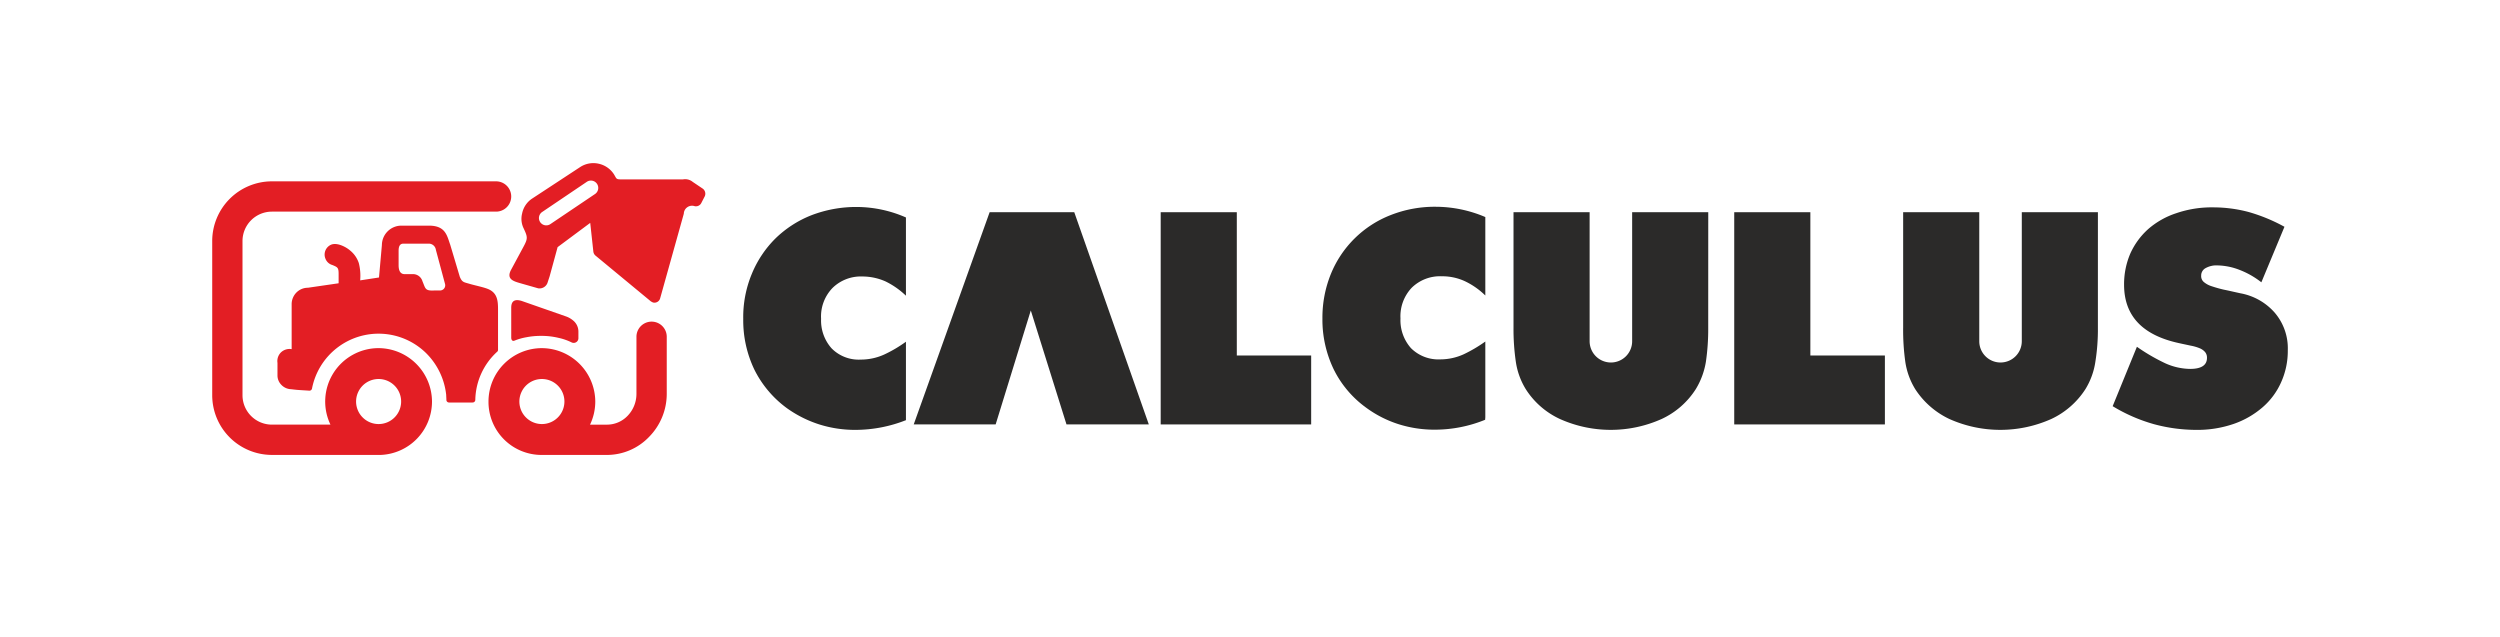 <svg id="Warstwa_x0020_1" xmlns="http://www.w3.org/2000/svg" width="432.9" height="110.242" viewBox="0 0 432.9 110.242">
  <path id="Path_18" data-name="Path 18" d="M432.9,0H0V110.242H432.9Z" fill="none" fill-rule="evenodd"/>
  <path id="Path_19" data-name="Path 19" d="M7828.721,1112.971a39.349,39.349,0,0,1-.4,5.917,13.165,13.165,0,0,1-1.749,4.74,13.938,13.938,0,0,1-5.917,5.177,21.547,21.547,0,0,1-17.617,0,13.941,13.941,0,0,1-5.918-5.177,12.513,12.513,0,0,1-1.714-4.74,39.213,39.213,0,0,1-.4-5.917V1093h13.179v22.324a3.688,3.688,0,0,0,3.7,3.7h0a3.68,3.68,0,0,0,3.664-3.7V1093h13.179Z" transform="translate(-7532.926 -1056.253)" fill="#2b2a29"/>
  <path id="Path_20" data-name="Path 20" d="M6839.174,1101.882a23.1,23.1,0,0,1-8.606,1.714,20.594,20.594,0,0,1-6.354-.941,19.388,19.388,0,0,1-5.581-2.824,18.041,18.041,0,0,1-5.683-6.691,19.831,19.831,0,0,1-1.95-8.809,20.063,20.063,0,0,1,1.479-7.733,18.379,18.379,0,0,1,10.321-10.154,20.792,20.792,0,0,1,7.9-1.446,21.944,21.944,0,0,1,8.507,1.782v13.583a12.958,12.958,0,0,0-3.565-2.488,9.334,9.334,0,0,0-3.967-.84,7,7,0,0,0-5.211,1.983,7.184,7.184,0,0,0-1.949,5.312,7.285,7.285,0,0,0,1.814,5.144,6.713,6.713,0,0,0,5.077,1.95,9.785,9.785,0,0,0,4.035-.874,24.247,24.247,0,0,0,3.766-2.219v13.112Z" transform="translate(-6582.009 -1029.194)" fill="#2b2a29"/>
  <path id="Path_21" data-name="Path 21" d="M10911.326,1092.745a13.169,13.169,0,0,1-1.144,5.514,12.338,12.338,0,0,1-3.194,4.337,15.3,15.3,0,0,1-5.008,2.892,19.309,19.309,0,0,1-6.558,1.042,28.142,28.142,0,0,1-7.229-.975,28.681,28.681,0,0,1-7.193-3.127l4.2-10.288a32.992,32.992,0,0,0,4.908,2.858,10.765,10.765,0,0,0,4.3.975q2.925,0,2.925-1.917a1.51,1.51,0,0,0-.336-1.008,2.48,2.48,0,0,0-.976-.672,7.75,7.75,0,0,0-1.546-.437c-.6-.135-1.276-.269-2.017-.437-6.322-1.378-9.481-4.74-9.481-10.12a13.463,13.463,0,0,1,1.077-5.379,12.713,12.713,0,0,1,3.094-4.236,14.039,14.039,0,0,1,4.873-2.757,18.8,18.8,0,0,1,6.355-1.009,23.833,23.833,0,0,1,6.186.807,29.763,29.763,0,0,1,6.187,2.555l-4,9.615a14.505,14.505,0,0,0-3.864-2.185,10.967,10.967,0,0,0-3.7-.74,3.833,3.833,0,0,0-2.151.5,1.449,1.449,0,0,0-.706,1.277,1.325,1.325,0,0,0,.437,1.076,3.835,3.835,0,0,0,1.346.74,21.817,21.817,0,0,0,2.117.6c.842.168,1.815.4,2.925.639a10.346,10.346,0,0,1,5.918,3.362A9.477,9.477,0,0,1,10911.326,1092.745Z" transform="translate(-10515.172 -1032.093)" fill="#2b2a29"/>
  <path id="Path_22" data-name="Path 22" d="M9835.721,1112.971a35.307,35.307,0,0,1-.436,5.917,12.517,12.517,0,0,1-1.717,4.74,14.122,14.122,0,0,1-5.916,5.177,21.624,21.624,0,0,1-17.65,0,14.331,14.331,0,0,1-5.918-5.177,12.548,12.548,0,0,1-1.715-4.74,39.761,39.761,0,0,1-.369-5.917V1093h13.18v22.324a3.68,3.68,0,0,0,3.664,3.7h0a3.687,3.687,0,0,0,3.7-3.7V1093h13.18Z" transform="translate(-9472.45 -1056.253)" fill="#2b2a29"/>
  <path id="Path_23" data-name="Path 23" d="M8932,1129.747V1093h13.182v24.812h12.906v11.935Z" transform="translate(-8631.7 -1056.253)" fill="#2b2a29"/>
  <path id="Path_24" data-name="Path 24" d="M5978,1129.747V1093h13.18v24.812h12.877v11.935Z" transform="translate(-5777.015 -1056.253)" fill="#2b2a29"/>
  <path id="Path_25" data-name="Path 25" d="M4726.274,1110.012l-6.086,19.735H4706L4719.146,1093H4733.8l12.91,36.747h-14.255Z" transform="translate(-4547.781 -1056.253)" fill="#2b2a29"/>
  <path id="Path_26" data-name="Path 26" d="M3856.174,1102.916a23.913,23.913,0,0,1-8.641,1.681,20.606,20.606,0,0,1-6.354-.941,20.18,20.18,0,0,1-5.581-2.79,18.407,18.407,0,0,1-5.682-6.724,19.759,19.759,0,0,1-1.917-8.775,19.5,19.5,0,0,1,1.479-7.766,18.565,18.565,0,0,1,4.068-6.119,18.753,18.753,0,0,1,6.22-4.035A21.631,21.631,0,0,1,3847.7,1066a21.355,21.355,0,0,1,8.472,1.816v13.549a13.731,13.731,0,0,0-3.564-2.488,9.872,9.872,0,0,0-3.967-.84,7,7,0,0,0-5.178,1.983,7.1,7.1,0,0,0-1.983,5.346,7.253,7.253,0,0,0,1.815,5.11,6.588,6.588,0,0,0,5.077,1.95,9.789,9.789,0,0,0,4.034-.874,22.776,22.776,0,0,0,3.766-2.219v13.583Z" transform="translate(-3699.3 -1030.16)" fill="#2b2a29"/>
  <path id="Path_27" data-name="Path 27" d="M1146.592,864.019l7.6,2.656a3.915,3.915,0,0,1,1.277.706,2.472,2.472,0,0,1,.941,1.916v1.21a.815.815,0,0,1-1.143.706,9.932,9.932,0,0,0-2.32-.807,12.372,12.372,0,0,0-2.992-.336,12.668,12.668,0,0,0-2.555.235,9.926,9.926,0,0,0-2.017.572c-.437.2-.605-.168-.605-.5V865.2C1144.776,864.12,1145.28,863.615,1146.592,864.019Zm6.253,14.659a3.9,3.9,0,1,0,1.143,2.757A3.887,3.887,0,0,0,1152.845,878.677Zm-28.275,0a3.9,3.9,0,1,0,1.143,2.757A3.888,3.888,0,0,0,1124.57,878.677Zm1.513-24.577c-.437,0-.807.269-.807,1.21v2.521c0,1.614.874,1.547,1.177,1.547h1.479a1.721,1.721,0,0,1,1.479,1.244c.538,1.244.4,1.681,2.084,1.58h1.009a.892.892,0,0,0,.807-1.143l-1.58-5.884a1.239,1.239,0,0,0-1.311-1.076Zm25.014,6.657a1.469,1.469,0,0,1-1.647,1.076l-3.06-.874c-1.143-.336-2.521-.672-1.647-2.32l2.118-3.933c.84-1.547.773-1.748,0-3.4a3.732,3.732,0,0,1-.2-2.421,4.028,4.028,0,0,1,1.782-2.622l8.3-5.447a4.17,4.17,0,0,1,3.126-.571,4.22,4.22,0,0,1,2.656,1.782c.5.773.336.941,1.244.941h10.758a2.055,2.055,0,0,1,1.681.437l1.748,1.177a1.091,1.091,0,0,1,.336,1.311l-.572,1.109a1.043,1.043,0,0,1-1.177.605,1.424,1.424,0,0,0-1.883,1.311l-4.1,14.659a1.017,1.017,0,0,1-1.244.706,3.647,3.647,0,0,1-.37-.2l-9.515-7.867a1.081,1.081,0,0,1-.437-.773h0l-.538-4.942-5.648,4.2-1.378,5.043Zm.471-10.052a1.268,1.268,0,1,1-1.446-2.084l7.766-5.245a1.273,1.273,0,0,1,1.412,2.118Zm-30.36,39.975h-17.886A10.345,10.345,0,0,1,1093,880.359V853.63a10.345,10.345,0,0,1,10.321-10.322h38.832a2.622,2.622,0,0,1,0,5.245h-38.832a5.094,5.094,0,0,0-5.076,5.077v26.729a5.094,5.094,0,0,0,5.076,5.077h10.154a9.245,9.245,0,0,1,8.338-13.246,9.3,9.3,0,0,1,9.246,9.246,9.254,9.254,0,0,1-8.876,9.246Zm45.254-20.509a2.623,2.623,0,0,1,5.245,0v9.985a10.625,10.625,0,0,1-3.059,7.4,10.113,10.113,0,0,1-7.262,3.127h-11.3a9.184,9.184,0,0,1-9.245-9.246,9.24,9.24,0,0,1,9.245-9.246,9.3,9.3,0,0,1,9.246,9.246,9.317,9.317,0,0,1-.908,4h2.958a4.935,4.935,0,0,0,3.531-1.513,5.459,5.459,0,0,0,1.547-3.766Zm-56.886-8.439,5.312-.773v-1.647c0-1.076-.2-1.143-1.076-1.513a1.811,1.811,0,0,1-1.21-1.11,1.862,1.862,0,0,1,1.009-2.421c1.009-.4,2.521.37,3.261,1.009a4.693,4.693,0,0,1,1.513,2.186,8.955,8.955,0,0,1,.235,2.992l3.261-.5.5-5.615a3.386,3.386,0,0,1,3.4-3.362h4.74c2.892,0,3.127,1.715,3.7,3.329l1.647,5.514c.4.975.706.941,1.614,1.21.874.269,2.387.572,3.16.874,1.715.639,1.849,2.017,1.849,3.564v7.027a.413.413,0,0,1-.168.336,11.56,11.56,0,0,0-3.766,8.3.459.459,0,0,1-.47.471h-4.1a.452.452,0,0,1-.437-.471c0-.3-.034-.572-.034-.84a11.974,11.974,0,0,0-3.5-7.262,11.744,11.744,0,0,0-19.735,6.153.451.451,0,0,1-.5.37c-.471-.034-1.681-.1-2.051-.135-.437-.034-.874-.1-1.311-.134a2.445,2.445,0,0,1-1.479-.773,2.3,2.3,0,0,1-.639-1.58v-2.185a2.116,2.116,0,0,1,.672-1.883,2.167,2.167,0,0,1,1.782-.5v-7.834a2.887,2.887,0,0,1,.841-1.984A2.8,2.8,0,0,1,1109.575,861.733Z" transform="translate(-1056.253 -811.907)" fill="#e31e24" fill-rule="evenodd"/>
</svg>
